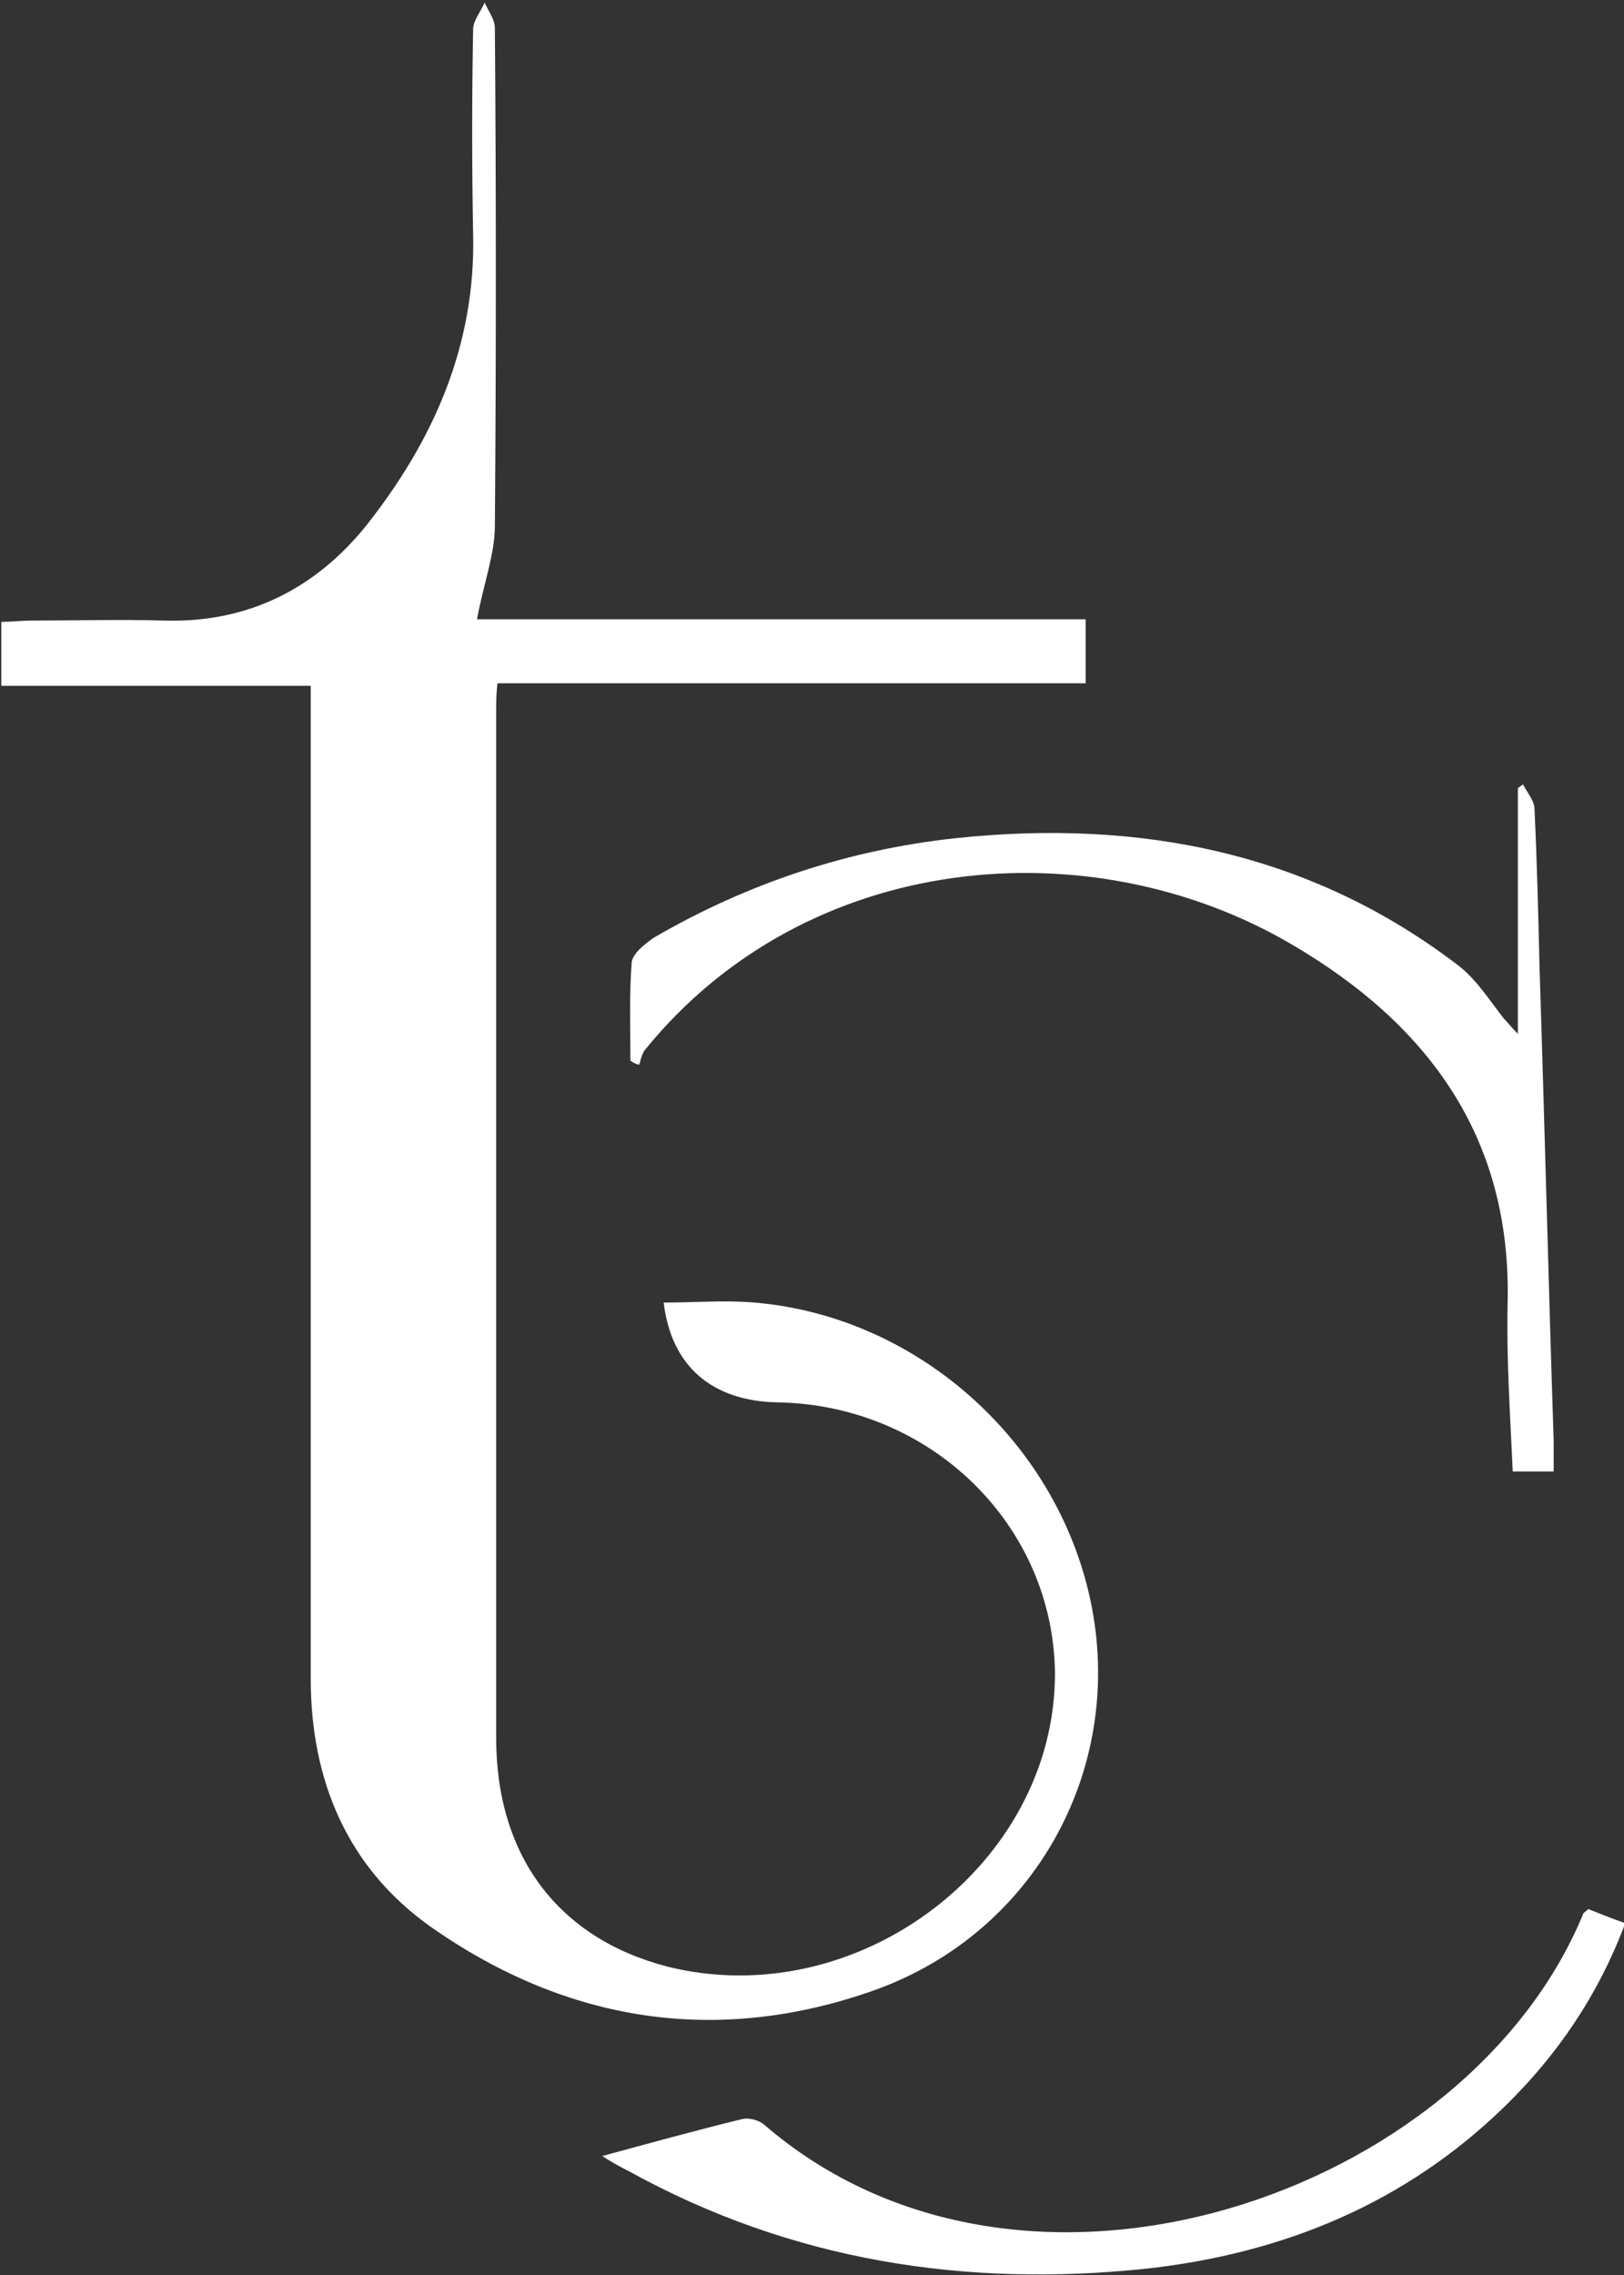 <?xml version="1.0" encoding="utf-8"?>
<!-- Generator: Adobe Illustrator 28.0.0, SVG Export Plug-In . SVG Version: 6.00 Build 0)  -->
<svg version="1.1" id="Layer_1" xmlns="http://www.w3.org/2000/svg" xmlns:xlink="http://www.w3.org/1999/xlink" x="0px" y="0px"
	 viewBox="0 0 127 177.8" style="enable-background:new 0 0 127 177.8;" xml:space="preserve">
<rect x="0" y="0" width="127" height="177.8" fill="#333333" stroke="none"/>
<style type="text/css">
	.st0{fill:#FFFFFF;}
</style>
<g>
	<path class="st0" d="M37.3,48.4c15.7,0,31.6,0,47.6,0c0,1.7,0,3.2,0,5c-15.3,0-30.6,0-46,0c-0.1,0.9-0.1,1.6-0.1,2.3
		c0,26.7,0,53.4,0,80.1c0,9.3,4.9,15.7,13.4,17.9c14.9,3.7,30.3-8,30.3-22.9c-0.1-11.6-9.7-21-21.7-21.2c-5.1-0.1-8.3-2.8-8.9-7.8
		c2.4,0,4.8-0.2,7.1,0c13,1.1,24,11.2,26.4,23.9s-4.5,25.3-16.9,29.8c-12.3,4.4-24.1,2.6-34.8-4.9c-6.5-4.6-9.4-11.4-9.4-19.4
		c0-24.9,0-49.7,0-74.6c0-0.9,0-1.8,0-3c-8.2,0-16.1,0-24.2,0c0-1.8,0-3.3,0-5c0.8,0,1.6-0.1,2.4-0.1c3.4,0,6.9-0.1,10.3,0
		c6.6,0.2,11.9-2.5,15.9-7.5c5.2-6.6,8.5-14,8.3-22.7c-0.1-5.3-0.1-10.7,0-16c0-0.7,0.6-1.4,0.9-2.1c0.3,0.7,0.8,1.3,0.8,2
		c0.1,13,0.1,25.9,0,38.9C38.7,43.3,37.8,45.7,37.3,48.4z"/>
	<path class="st0" d="M49.3,82.9c0-2.6-0.1-5.1,0.1-7.7c0.1-0.7,1-1.4,1.7-1.9c7.4-4.3,15.3-6.9,23.7-7.8c14.3-1.5,27.7,1.1,39.3,10
		c1.4,1.1,2.4,2.7,3.5,4.1c0.3,0.3,0.6,0.7,1.1,1.2c0-6.7,0-12.9,0-19.2c0.1-0.1,0.3-0.2,0.4-0.3c0.3,0.6,0.9,1.3,0.9,1.9
		c0.2,4.2,0.3,8.4,0.4,12.6c0.4,12.3,0.7,24.6,1.1,36.8c0,0.7,0,1.5,0,2.4c-1.1,0-2.1,0-3.2,0c-0.2-4.4-0.5-8.8-0.4-13.2
		c0.3-13-6.3-21.8-16.9-28c-15.7-9.2-37.9-7.4-50.6,8.3c-0.2,0.3-0.3,0.7-0.4,1.1C49.8,83.2,49.6,83.1,49.3,82.9z"/>
	<path class="st0" d="M47.1,168.5c3.7-1,7.3-2,11-2.9c0.5-0.1,1.2,0.1,1.6,0.4c20.3,17.6,55,5.6,64.1-16.4c0-0.1,0.1-0.1,0.4-0.4
		c0.8,0.3,1.7,0.7,2.9,1.1c-2.1,5.6-5.3,10.3-9.4,14.3c-7.8,7.6-17.3,11.5-28,12.7c-14.2,1.5-27.8-0.6-40.5-7.6
		C48.4,169.3,47.7,168.9,47.1,168.5z"/>
</g>
</svg>
